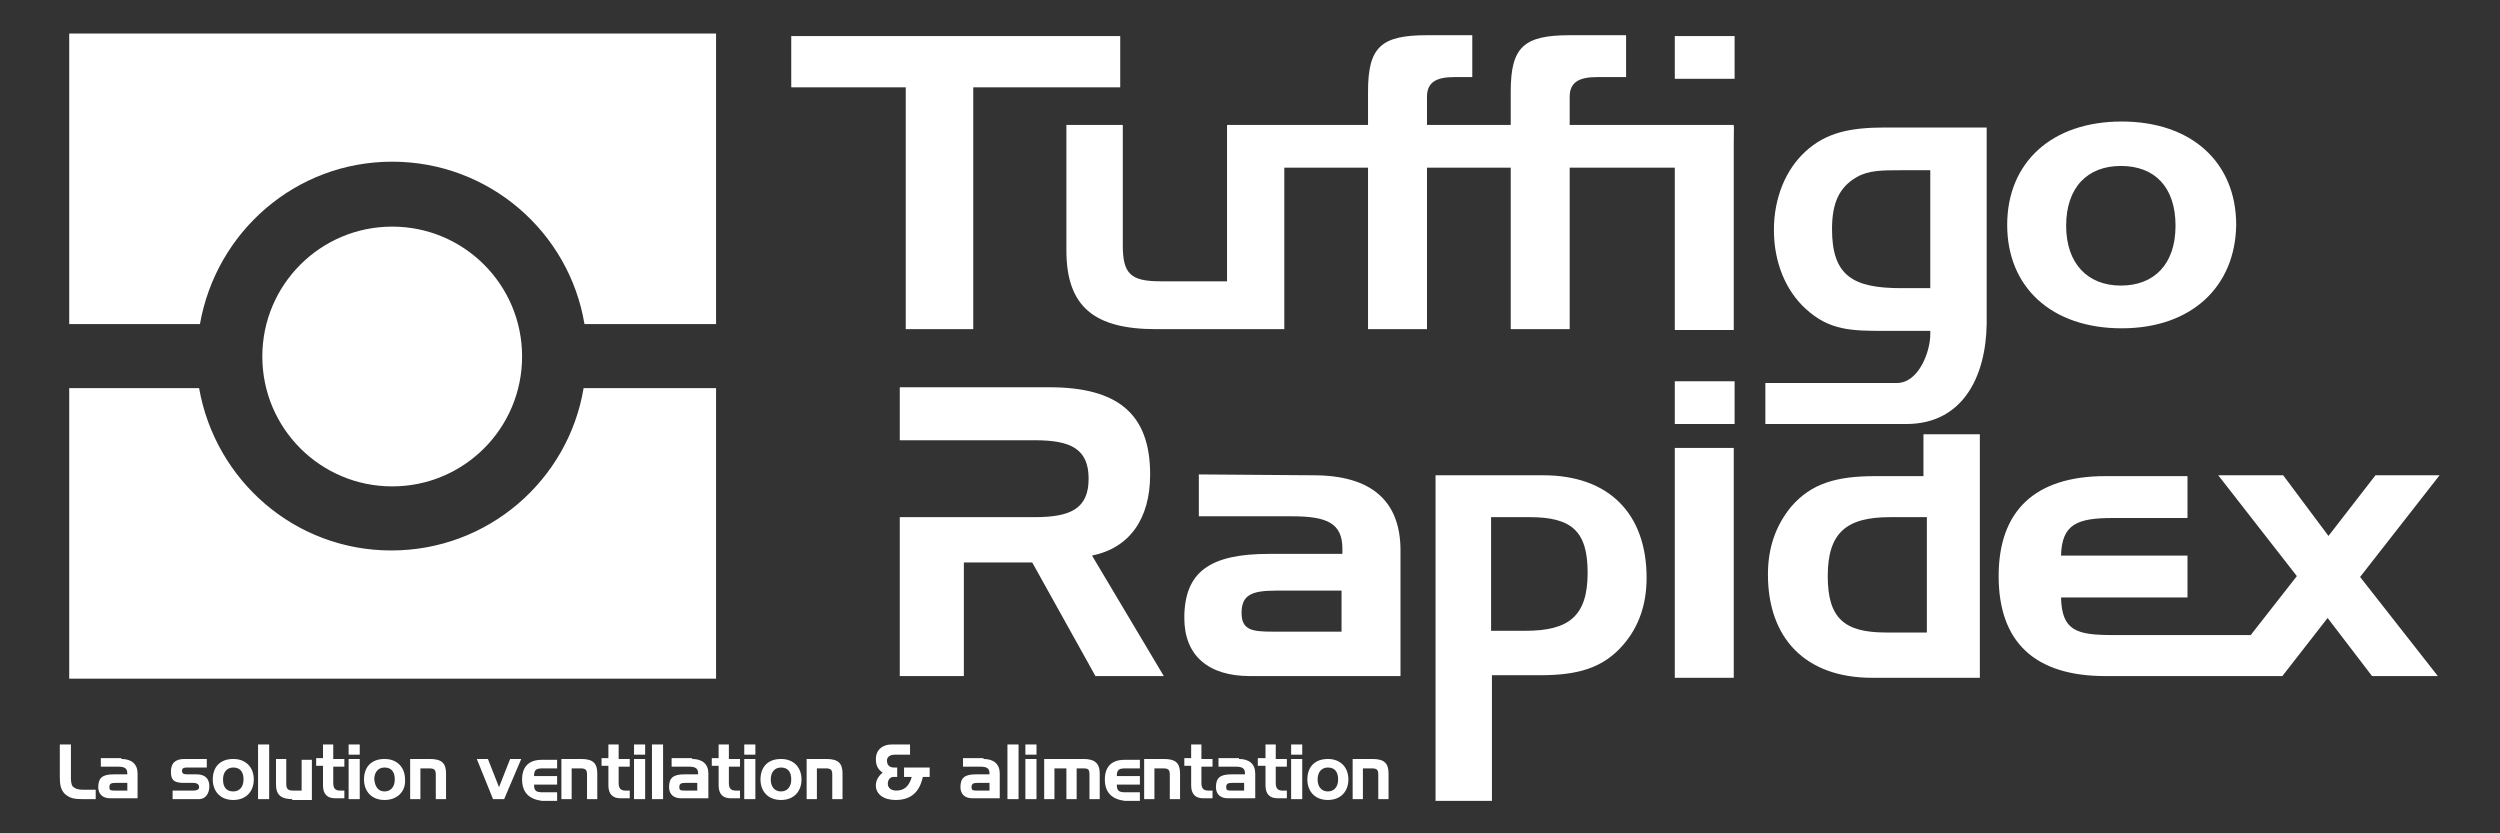 <?xml version="1.0" encoding="utf-8"?>
<!-- Generator: Adobe Illustrator 26.3.1, SVG Export Plug-In . SVG Version: 6.00 Build 0)  -->
<svg version="1.1" id="Calque_1" xmlns="http://www.w3.org/2000/svg" xmlns:xlink="http://www.w3.org/1999/xlink" x="0px" y="0px"
	 viewBox="0 0 390 130" style="enable-background:new 0 0 390 130;" xml:space="preserve">
<rect x="0" y="0" width="390" height="130" fill="#333333" stroke="none"/>
<style type="text/css">
	.st0{fill:#FFFFFF;}
</style>
<g>
	<g transform="matrix(1.333 0 0 -1.333 0 226.772)">
		<path class="st0" d="M7.5,77.3C7.1,77.8,7,78.3,7,79.2V83h1.3v-3.7c0-0.5,0-0.9,0.2-1.2c0.3-0.3,0.7-0.4,1.2-0.4h1.5v-1.1H9.6
			C8.7,76.6,8.1,76.7,7.5,77.3 M14.9,77.5v1h-1.4c-0.5,0-0.7-0.1-0.7-0.5c0-0.4,0.2-0.4,0.7-0.4H14.9z M14.2,81.3
			c1.2,0,1.9-0.6,1.9-1.7v-2.9h-3.2c-0.9,0-1.4,0.5-1.4,1.3c0,1.1,0.5,1.5,1.8,1.5h1.6v0.1c0,0.6-0.3,0.8-1.1,0.8h-2v1H14.2z
			 M22.6,77.6c0.4,0,0.7,0.1,0.7,0.4c0,0.3-0.2,0.5-0.7,0.5h-1c-1.1,0-1.6,0.2-1.6,1.3c0,1,0.5,1.5,1.6,1.5h2.6v-1h-2.1
			c-0.5,0-0.8,0-0.8-0.4c0-0.3,0.2-0.4,0.6-0.4h1.1c1,0,1.5-0.5,1.5-1.4c0-0.9-0.5-1.5-1.2-1.5h-3.1v1H22.6z M27.3,77.5
			c0.7,0,1.2,0.5,1.2,1.4c0,0.9-0.4,1.4-1.2,1.4c-0.7,0-1.2-0.5-1.2-1.4C26.1,78,26.5,77.5,27.3,77.5 M27.3,76.5
			c-1.5,0-2.4,1-2.4,2.4c0,1.5,0.9,2.4,2.4,2.4c1.5,0,2.4-1,2.4-2.4C29.7,77.5,28.8,76.5,27.3,76.5 M30.2,83h1.3v-6.4h-1.3V83z
			 M34.2,76.6c-1.3,0-1.9,0.5-1.9,1.7v3h1.2v-2.9c0-0.6,0.2-0.8,0.8-0.8h1v3.6h1.2v-4.7H34.2z M37.8,81.3V83H39v-1.7h1.3v-0.9H39
			v-1.9c0-0.6,0.2-0.9,0.8-0.9h0.5v-0.9h-1.1c-0.9,0-1.4,0.5-1.4,1.5v2.3h-0.8v0.9H37.8z M40.8,81.3h1.3v-4.7h-1.3V81.3z M40.8,83
			h1.3v-1.2h-1.3V83z M45,77.5c0.7,0,1.2,0.5,1.2,1.4c0,0.9-0.4,1.4-1.2,1.4c-0.7,0-1.2-0.5-1.2-1.4C43.9,78,44.3,77.5,45,77.5
			 M45,76.5c-1.5,0-2.4,1-2.4,2.4c0,1.5,0.9,2.4,2.4,2.4c1.5,0,2.4-1,2.4-2.4C47.5,77.5,46.5,76.5,45,76.5 M50.3,81.3
			c1.4,0,1.9-0.5,1.9-1.7v-3H51v2.8c0,0.6-0.1,0.8-0.8,0.8h-1v-3.6H48v4.7L50.3,81.3z M57.1,81.3l1.3-3.3l1.3,3.3H61l-2-4.7h-1.3
			l-1.9,4.7H57.1z M61.1,78.9c0,1.5,0.8,2.3,2.3,2.3h1.8v-1h-1.6c-0.8,0-1.1-0.1-1.1-0.9h2.7v-1h-2.7c0-0.8,0.3-0.9,1.1-0.9h1.6v-1
			h-1.8C61.9,76.6,61.1,77.4,61.1,78.9 M68,81.3c1.4,0,1.9-0.5,1.9-1.7v-3h-1.2v2.8c0,0.6-0.1,0.8-0.8,0.8h-1v-3.6h-1.2v4.7L68,81.3
			z M71.2,81.3V83h1.2v-1.7h1.3v-0.9h-1.3v-1.9c0-0.6,0.2-0.9,0.8-0.9h0.5v-0.9h-1.1c-0.9,0-1.4,0.5-1.4,1.5v2.3h-0.8v0.9H71.2z
			 M74.2,81.3h1.3v-4.7h-1.3V81.3z M74.2,83h1.3v-1.2h-1.3V83z M76.3,83h1.3v-6.4h-1.3V83z M81.6,77.5v1h-1.4
			c-0.5,0-0.7-0.1-0.7-0.5c0-0.4,0.2-0.4,0.7-0.4H81.6z M81,81.3c1.2,0,1.9-0.6,1.9-1.7v-2.9h-3.2c-0.9,0-1.4,0.5-1.4,1.3
			c0,1.1,0.5,1.5,1.8,1.5h1.6v0.1c0,0.6-0.3,0.8-1.1,0.8h-2v1H81z M84.1,81.3V83h1.2v-1.7h1.3v-0.9h-1.3v-1.9c0-0.6,0.2-0.9,0.8-0.9
			h0.5v-0.9h-1.1c-0.9,0-1.4,0.5-1.4,1.5v2.3h-0.8v0.9H84.1z M87.1,81.3h1.3v-4.7h-1.3V81.3z M87.1,83h1.3v-1.2h-1.3V83z M91.4,77.5
			c0.7,0,1.2,0.5,1.2,1.4c0,0.9-0.4,1.4-1.2,1.4c-0.7,0-1.2-0.5-1.2-1.4C90.2,78,90.7,77.5,91.4,77.5 M91.4,76.5
			c-1.5,0-2.4,1-2.4,2.4c0,1.5,0.9,2.4,2.4,2.4c1.5,0,2.4-1,2.4-2.4C93.8,77.5,92.9,76.5,91.4,76.5 M96.7,81.3
			c1.4,0,1.9-0.5,1.9-1.7v-3h-1.2v2.8c0,0.6-0.1,0.8-0.8,0.8h-1v-3.6h-1.2v4.7L96.7,81.3z M104.8,76.5c-1.4,0-2.3,0.7-2.3,1.7
			c0,0.6,0.3,1.1,0.8,1.5c-0.6,0.4-0.8,0.9-0.8,1.6c0,1,0.7,1.7,1.9,1.7h2.1v-1.2h-1.8c-0.6,0-0.9-0.3-0.9-0.7
			c0-0.5,0.3-0.8,0.8-0.8h0.4v-1.1h-0.4c-0.4,0-0.7-0.3-0.7-0.8c0-0.5,0.4-0.8,1-0.8c0.9,0,1.5,0.5,1.8,1.6h-0.9v1.1h3v-1.1H108
			C107.6,77.4,106.6,76.5,104.8,76.5 M115.8,77.5v1h-1.4c-0.5,0-0.7-0.1-0.7-0.5c0-0.4,0.2-0.4,0.7-0.4H115.8z M115.1,81.3
			c1.2,0,1.9-0.6,1.9-1.7v-2.9h-3.2c-0.9,0-1.4,0.5-1.4,1.3c0,1.1,0.5,1.5,1.8,1.5h1.6v0.1c0,0.6-0.3,0.8-1.1,0.8h-2v1H115.1z
			 M117.9,83h1.3v-6.4h-1.3V83z M120,81.3h1.3v-4.7H120V81.3z M120,83h1.3v-1.2H120V83z M126.8,81.3c1.3,0,1.9-0.5,1.9-1.7v-3h-1.2
			v2.8c0,0.7-0.1,0.8-0.8,0.8H126v-3.6h-1.2v3.6h-1.4v-3.6h-1.2v4.7L126.8,81.3z M129.3,78.9c0,1.5,0.8,2.3,2.3,2.3h1.8v-1h-1.6
			c-0.8,0-1.1-0.1-1.1-0.9h2.7v-1h-2.7c0-0.8,0.3-0.9,1.1-0.9h1.6v-1h-1.8C130.1,76.6,129.3,77.4,129.3,78.9 M136.2,81.3
			c1.4,0,1.9-0.5,1.9-1.7v-3h-1.2v2.8c0,0.6-0.1,0.8-0.8,0.8h-1v-3.6h-1.2v4.7L136.2,81.3z M139.4,81.3V83h1.2v-1.7h1.3v-0.9h-1.3
			v-1.9c0-0.6,0.2-0.9,0.8-0.9h0.5v-0.9h-1.1c-0.9,0-1.4,0.5-1.4,1.5v2.3h-0.8v0.9H139.4z M145.6,77.5v1h-1.4
			c-0.5,0-0.7-0.1-0.7-0.5c0-0.4,0.2-0.4,0.7-0.4H145.6z M145,81.3c1.2,0,1.9-0.6,1.9-1.7v-2.9h-3.2c-0.9,0-1.4,0.5-1.4,1.3
			c0,1.1,0.5,1.5,1.8,1.5h1.6v0.1c0,0.6-0.3,0.8-1.1,0.8h-2v1H145z M148.1,81.3V83h1.2v-1.7h1.3v-0.9h-1.3v-1.9
			c0-0.6,0.2-0.9,0.8-0.9h0.5v-0.9h-1.1c-0.9,0-1.4,0.5-1.4,1.5v2.3h-0.9v0.9H148.1z M151.1,81.3h1.3v-4.7h-1.3V81.3z M151.1,83h1.3
			v-1.2h-1.3V83z M155.4,77.5c0.7,0,1.2,0.5,1.2,1.4c0,0.9-0.4,1.4-1.2,1.4c-0.7,0-1.2-0.5-1.2-1.4C154.2,78,154.7,77.5,155.4,77.5
			 M155.4,76.5c-1.5,0-2.4,1-2.4,2.4c0,1.5,0.9,2.4,2.4,2.4c1.5,0,2.4-1,2.4-2.4C157.8,77.5,156.9,76.5,155.4,76.5 M160.6,81.3
			c1.4,0,1.9-0.5,1.9-1.7v-3h-1.2v2.8c0,0.6-0.1,0.8-0.8,0.8h-1v-3.6h-1.2v4.7L160.6,81.3z M225.9,136.4v13.8h-3.4
			c-2.2,0-3.8,0-5.2-0.8c-2.1-1.2-2.9-3.1-2.9-6.1c0-5.5,2.5-6.9,8.1-6.9L225.9,136.4z M223.1,120.5h-16.5v4.8H222
			c2.5,0,3.9,3.6,3.9,5.7v0.4h-5.3c-3.8,0-6.5,0-9.3,2.6c-2.3,2.1-3.7,5.4-3.7,9.2c0,3.8,1.4,7.1,3.7,9.2c2.4,2.2,5.2,2.8,9.3,2.8
			h11.9v-23C232.4,125.9,229.6,120.5,223.1,120.5 M92.6,159.9v6h38.5v-6h-17.2v-28.3H106v28.3H92.6z"/>
		<path class="st0" d="M202.9,155.5h-19.2v3.3c0,1.7,1.1,2.3,3.2,2.3h3.4v4.9h-6.6c-5.4,0-6.9-1.4-6.9-6.6v-3.9h-9.8v3.3
			c0,1.7,1.1,2.3,3.2,2.3h2.1v4.9h-5.3c-5.4,0-6.9-1.4-6.9-6.6v-3.9h-16.5v-18.3h-7.8c-3.5,0-4.4,0.9-4.4,4.2v14.1h-6.6v-14.7
			c0-6.6,3.3-9.2,10.5-9.2h15v18.9h9.8v-18.9h6.9v18.9h9.8v-18.9h6.9v18.9h19 M248.2,136.7c3.9,0,6.4,2.5,6.4,7c0,4.5-2.4,7-6.4,7
			c-3.9,0-6.4-2.5-6.4-7C241.8,139.3,244.3,136.7,248.2,136.7 M248.3,131.7c-8.2,0-13.4,4.8-13.4,12.1c0,7.3,5.2,12.1,13.4,12.1
			c8.2,0,13.4-4.8,13.4-12.1C261.6,136.6,256.5,131.7,248.3,131.7"/>
		<path class="st0" d="M196,165.9h7v-5h-7V165.9z M196,117.7h6.9V90.8H196L196,117.7z M196,155.3h6.9v-23.8H196L196,155.3z
			 M285.5,114.5H278l-5.5-7.1l-5.3,7.1h-7.6l9.2-11.8l-5.4-6.9h-16.1c-4.3,0-6,0.5-6.1,4.4H256v4.9h-14.8c0.1,3.7,1.9,4.4,6.1,4.4
			h8.7v4.9h-9.6c-8.3,0-12.5-4.1-12.5-11.7c0-7.7,4.2-11.7,12.5-11.7l20.7,0l5.3,6.8l5.2-6.8h7.7l-9.1,11.6L285.5,114.5z M136.2,91
			h-8l-7.4,13.3h-8V91h-7.5v18.6h15.8c4.2,0,6.3,1,6.3,4.5c0,3.5-2.1,4.5-6.3,4.5h-15.8v6.2h17.5c8,0,11.8-3.1,11.8-10.2
			c0-5.2-2.4-8.6-6.8-9.5L136.2,91z M157,96.2v4.8h-7.7c-2.8,0-4-0.5-4-2.6c0-2,1.2-2.2,3.6-2.2L157,96.2z M153.7,114.5
			c6.8,0,10.2-3,10.2-8.8V91h-17.6c-4.9,0-7.7,2.4-7.7,6.8c0,5.4,3,7.5,9.9,7.5h8.6v0.6c0,3-1.8,3.8-5.9,3.8h-10.9v4.9L153.7,114.5z
			 M174.5,96.3h4c5.1,0,7.3,1.7,7.3,6.8c0,4.9-1.9,6.5-6.8,6.5h-4.5V96.3z M180.6,114.5c7.7,0,12.1-4.5,12.1-12
			c0-3.1-0.9-5.7-2.7-7.8c-2.4-2.8-5.4-3.6-9.8-3.6h-5.6V76.4H168v38.1L180.6,114.5z M225.5,109.6h-4.3c-5.1,0-7.3-1.8-7.3-6.9
			c0-4.9,1.9-6.6,6.8-6.6h4.8L225.5,109.6z M219.1,90.8c-7.8,0-12.2,4.6-12.2,12.1c0,3.1,0.9,5.7,2.7,7.9c2.4,2.8,5.4,3.6,9.9,3.6
			h5.6v4.9h6.6V90.8H219.1z M8.1,132.2v34h75.7v-34l-15.4,0c-1.8,10.8-11.2,19-22.5,19c-11.3,0-20.6-8.2-22.5-19L8.1,132.2z
			 M8.1,124.7v-34h75.7v34H68.3c-1.8-10.8-11.2-19-22.5-19c-11.3,0-20.6,8.2-22.5,19H8.1z"/>
		<path class="st0" d="M61.1,128.4c0,8.4-6.8,15.2-15.2,15.2c-8.4,0-15.2-6.8-15.2-15.2c0-8.4,6.8-15.2,15.2-15.2
			C54.3,113.2,61.1,120,61.1,128.4 M196,125.5h7v-5h-7V125.5z"/>
	</g>
</g>
</svg>
